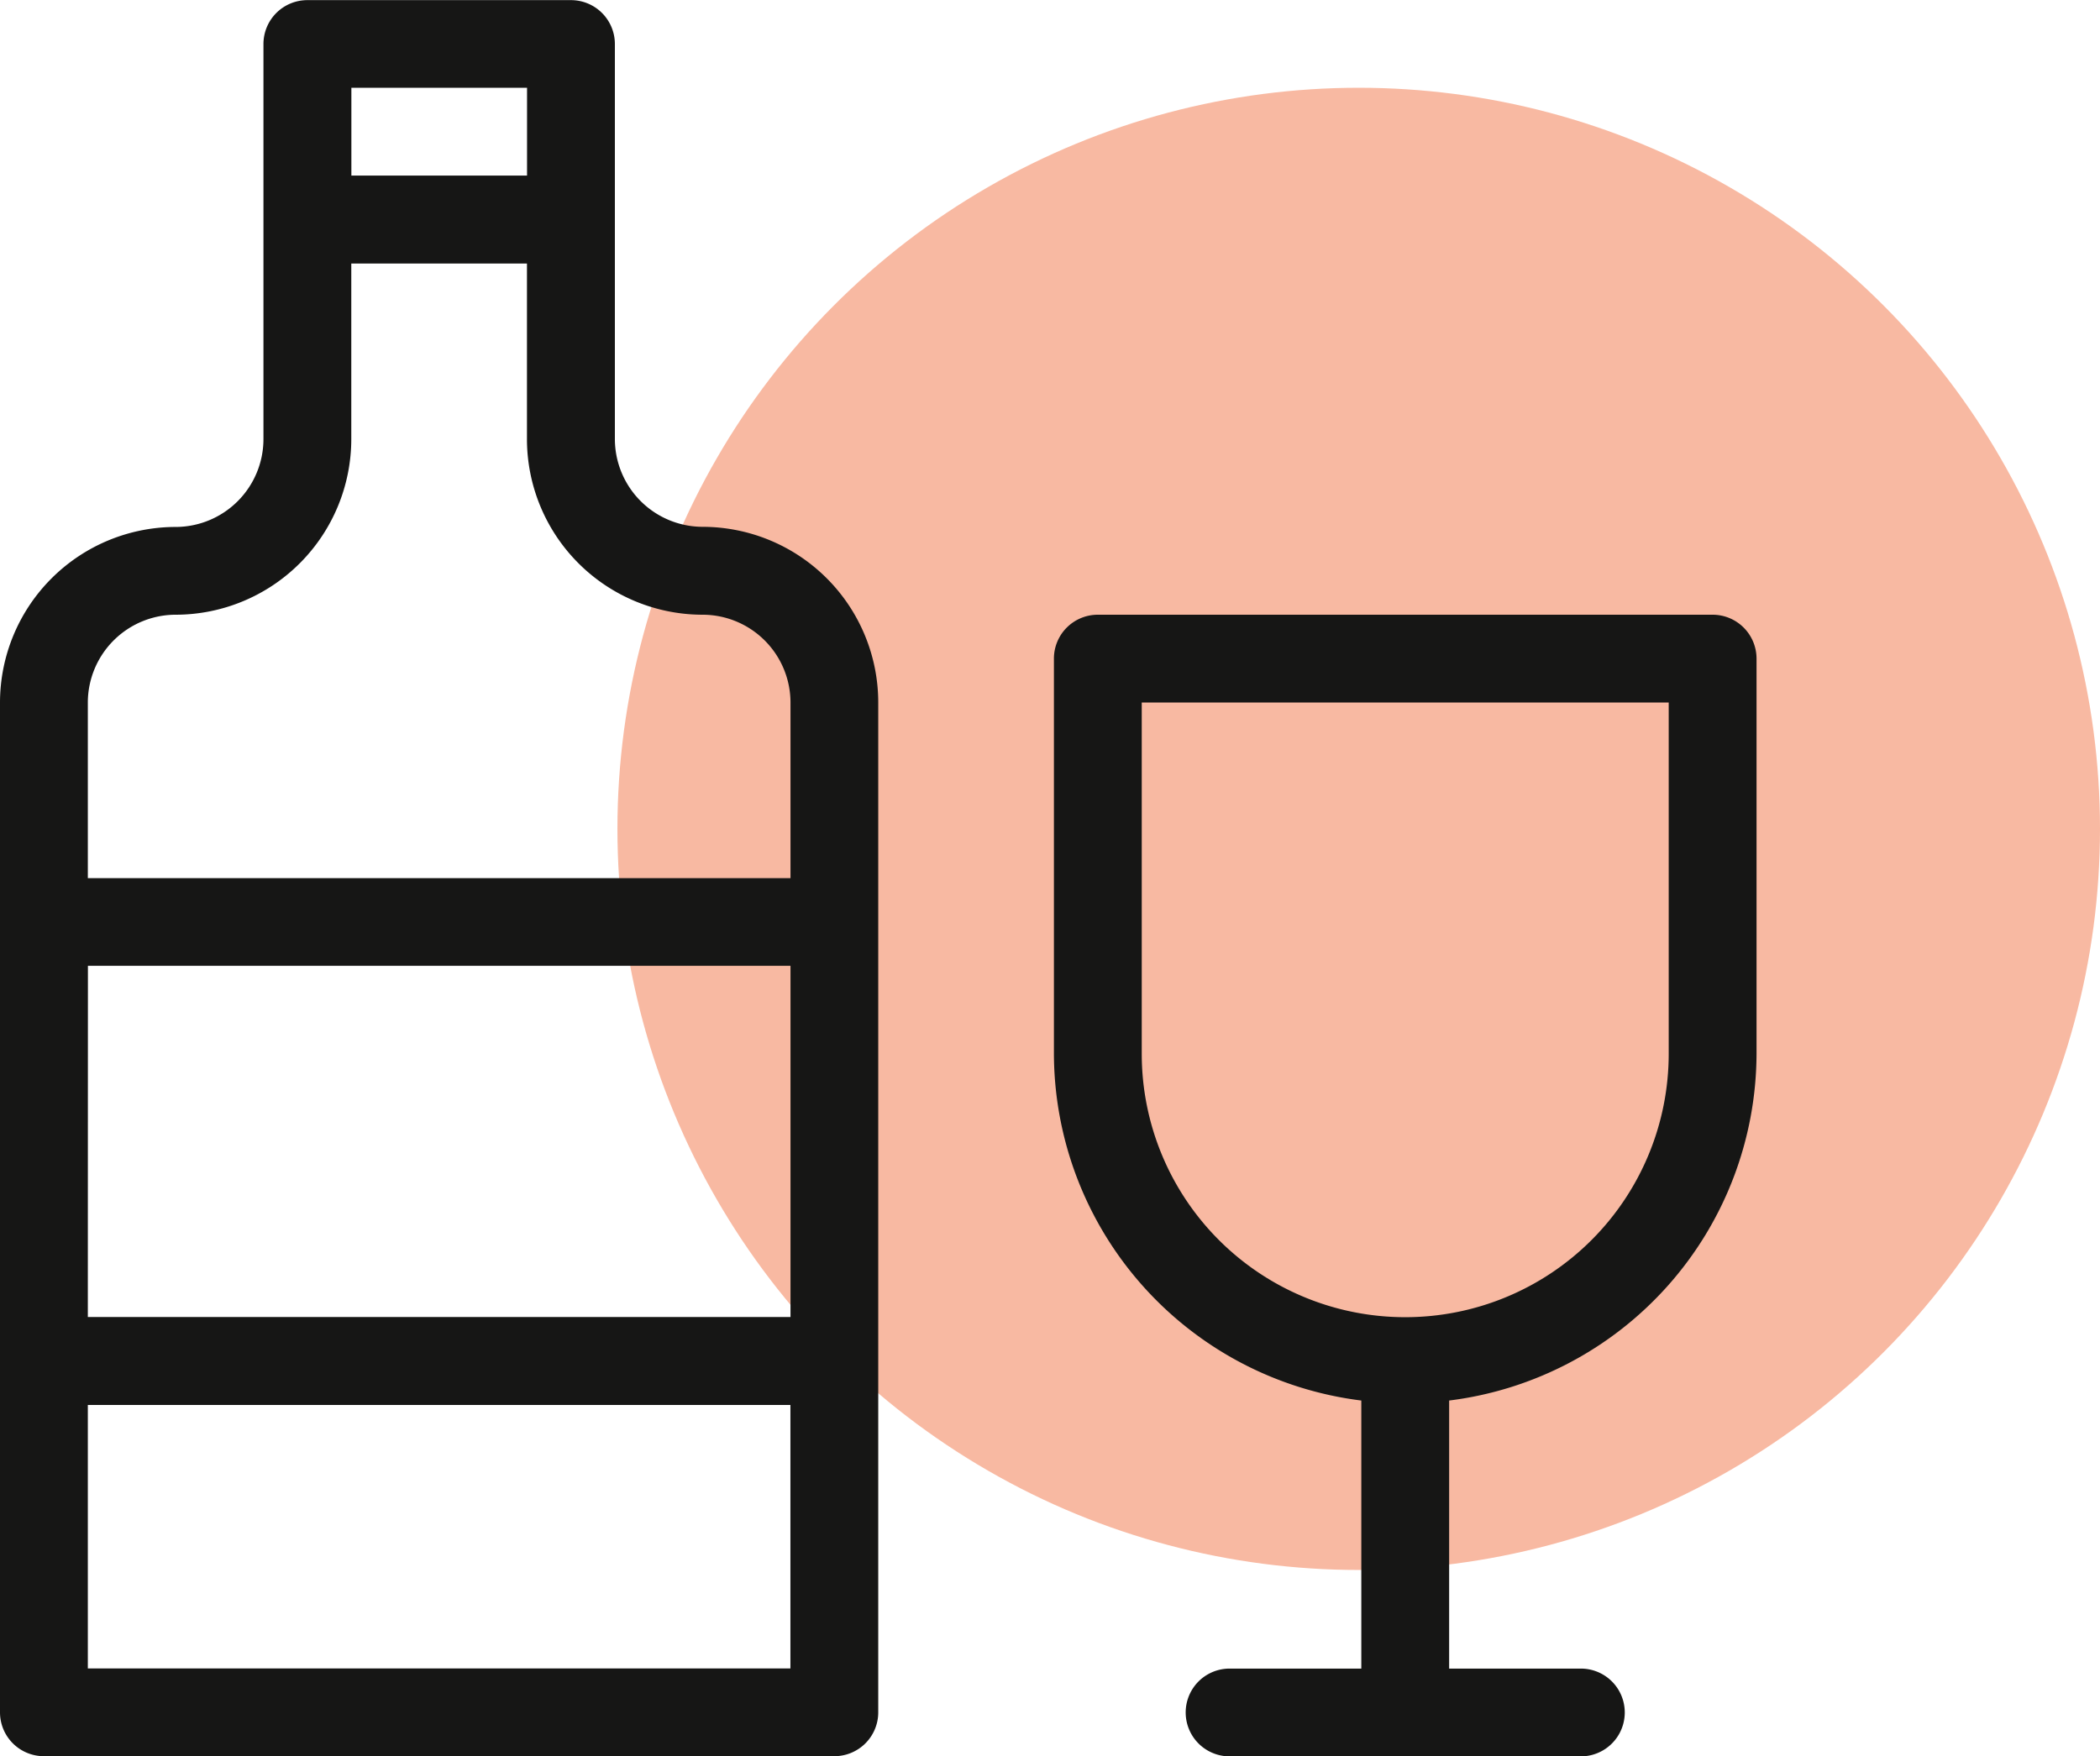 <?xml version="1.0" encoding="UTF-8"?> <svg xmlns="http://www.w3.org/2000/svg" width="48.559" height="40.616" viewBox="0 0 48.559 40.616"><g id="Group_3607" data-name="Group 3607" transform="translate(-100.752 -309.682)"><circle id="Ellipse_26" data-name="Ellipse 26" cx="17.141" cy="17.141" r="17.141" transform="translate(115.029 311.712)" fill="#f8b9a2"></circle><g id="Group_43" data-name="Group 43"><path id="Path_91" data-name="Path 91" d="M117,321.867a2.034,2.034,0,0,1-2.03-2.031V310.7a1.015,1.015,0,0,0-1.016-1.015H107.86a1.015,1.015,0,0,0-1.016,1.015v9.139a2.034,2.034,0,0,1-2.031,2.031,4.065,4.065,0,0,0-4.061,4.061v23.355a1.014,1.014,0,0,0,1.015,1.015h18.278a1.014,1.014,0,0,0,1.015-1.015V325.928A4.065,4.065,0,0,0,117,321.867Zm-14.215,10.154h16.246v8.123H102.783Zm10.154-20.309v2.031h-4.062v-2.031ZM104.813,323.9a4.065,4.065,0,0,0,4.062-4.061v-4.062h4.062v4.062A4.065,4.065,0,0,0,117,323.9a2.034,2.034,0,0,1,2.031,2.031v4.062H102.783v-4.062A2.034,2.034,0,0,1,104.813,323.9Zm-2.03,24.371v-6.093h16.246v6.093Z" fill="#161615"></path><path id="Path_92" data-name="Path 92" d="M140.353,323.9H126.137a1.015,1.015,0,0,0-1.015,1.016v9.139a8.107,8.107,0,0,0,7.108,8.02v6.2h-3.046a1.015,1.015,0,1,0,0,2.03h8.123a1.015,1.015,0,1,0,0-2.03h-3.046v-6.2a8.107,8.107,0,0,0,7.108-8.02v-9.139A1.016,1.016,0,0,0,140.353,323.9Zm-1.015,10.155a6.092,6.092,0,0,1-12.185,0v-8.124h12.185Z" fill="#161615"></path></g></g></svg> 